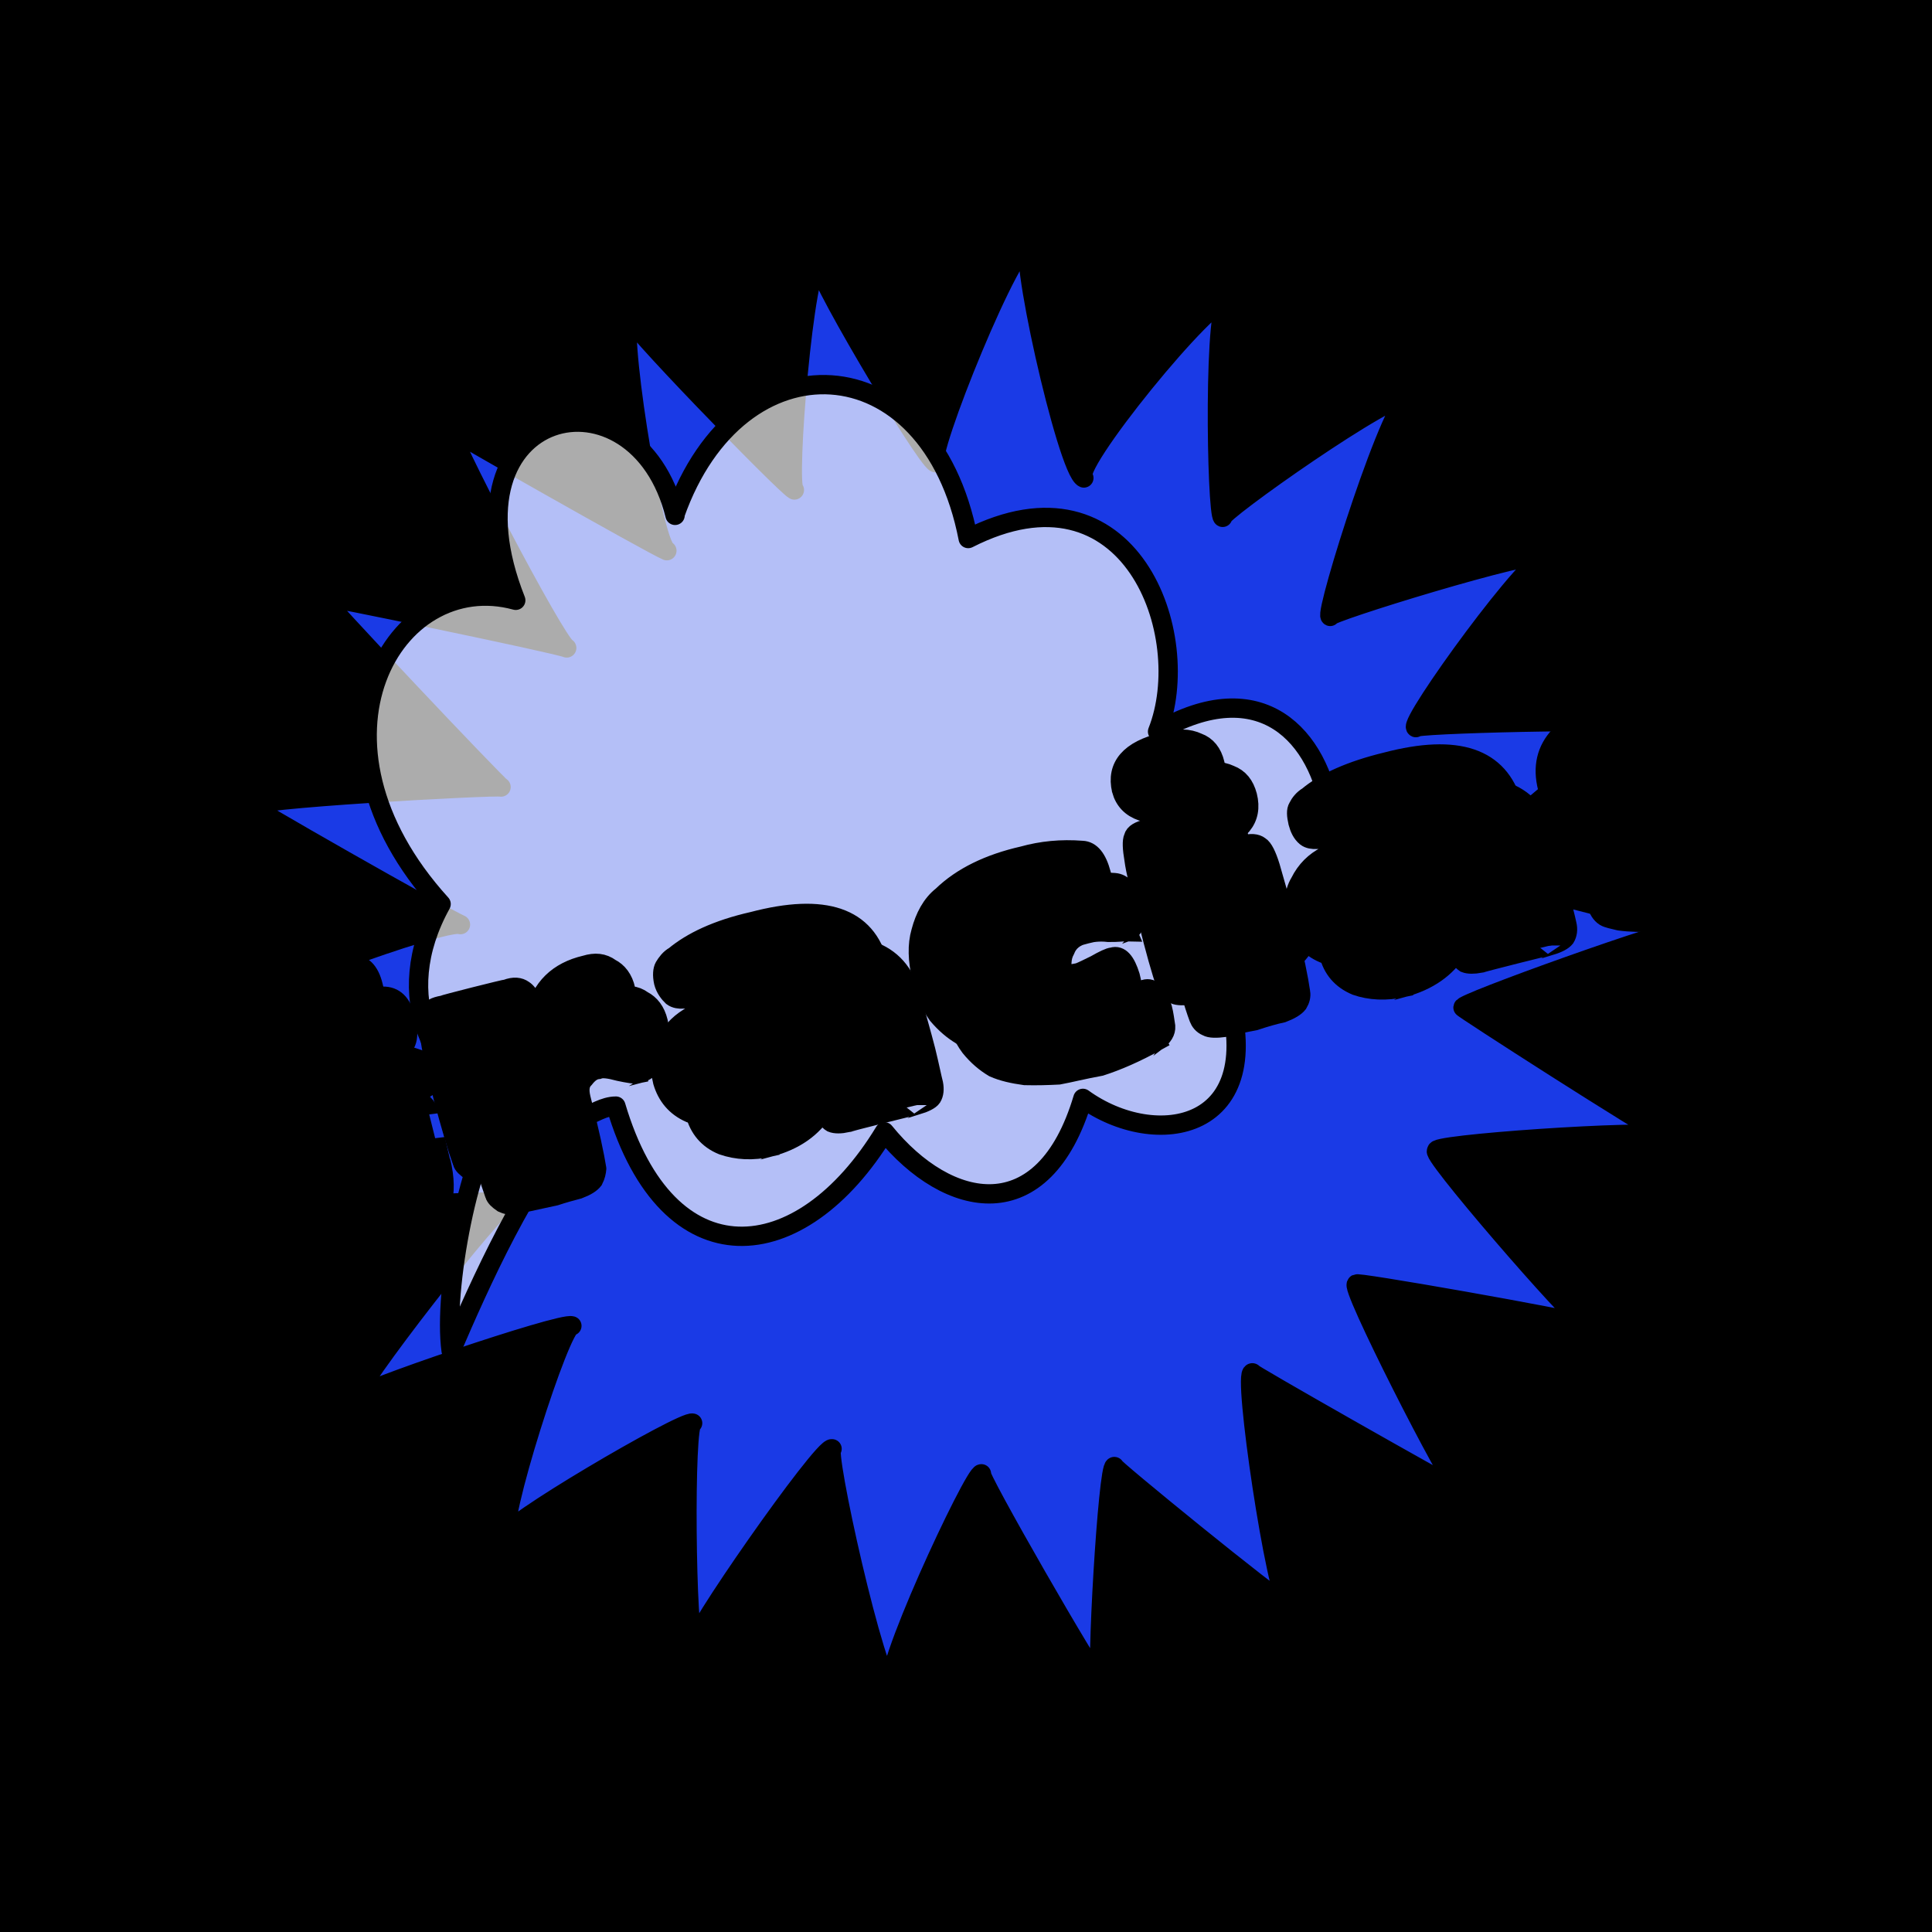 <svg id="svgWorkerArea" xmlns="http://www.w3.org/2000/svg" version="1.1" xmlns:xlink="http://www.w3.org/1999/xlink" xmlns:artdraw="https://artdraw.org" viewBox="0 0 600 600" width="100%" height="100%" style="background: white;" css="background:#9b9b9b;"><rect x="0" y="0" width="600" height="600" fill="#808080" stroke="none"/><path id="back01" fill="url(#fill-Linear-back01)" stroke="#000" stroke-width="1" class="cosito" d="M0 0C0 0 600 0 600 0 600 0 600 600 600 600 600 600 0 600 0 600 0 600 0 0 0 0 0 0 0 0 0 0" fill-opacity="1"></path><g id="ballsSQ-01" class="cosito"><g id="path-417547682" class="cloneB grouped"></g><path id="path-658848050" fill="black" fill-opacity="0.5" stroke="black" stroke-width="0" class="cloneB grouped" d="M12 31.715C12 24.815 17.5 19.615 24.3 19.695 31.2 19.615 36.9 24.815 36.9 31.715 36.9 38.215 31.2 43.615 24.3 43.735 17.5 43.615 12 38.215 12 31.715 12 31.615 12 31.615 12 31.715"></path><path id="path-31311661" fill="black" fill-opacity="0.5" stroke="black" stroke-width="0" class="cloneB grouped" d="M77.7 32.196C77.7 24.615 84 18.615 91.7 18.733 99.4 18.615 105.7 24.615 105.7 32.196 105.7 39.515 99.4 45.615 91.7 45.658 84 45.615 77.7 39.515 77.7 32.196 77.7 32.115 77.7 32.115 77.7 32.196"></path><path id="path-658809188" fill="black" fill-opacity="0.5" stroke="black" stroke-width="0" class="cloneB grouped" d="M143.7 32.677C143.7 24.315 150.6 17.615 159.2 17.772 167.7 17.615 174.7 24.315 174.7 32.677 174.7 40.715 167.7 47.515 159.2 47.581 150.6 47.515 143.7 40.715 143.7 32.677 143.7 32.615 143.7 32.615 143.7 32.677"></path><path id="path-831458742" fill="black" fill-opacity="0.5" stroke="black" stroke-width="0" class="cloneB grouped" d="M209.6 33.157C209.6 24.115 217.2 16.615 226.6 16.81 235.8 16.615 243.6 24.115 243.6 33.157 243.6 42.015 235.8 49.415 226.6 49.505 217.2 49.415 209.6 42.015 209.6 33.157 209.6 33.115 209.6 33.115 209.6 33.157"></path><path id="path-658225158" fill="black" fill-opacity="0.5" stroke="black" stroke-width="0" class="cloneB grouped" d="M275.4 33.638C275.4 23.615 283.7 15.815 293.9 15.849 304.2 15.815 312.3 23.615 312.3 33.638 312.3 43.415 304.2 51.415 293.9 51.428 283.7 51.415 275.4 43.415 275.4 33.638 275.4 33.615 275.4 33.615 275.4 33.638"></path><path id="path-745473833" fill="black" fill-opacity="0.5" stroke="black" stroke-width="0" class="cloneB grouped" d="M341.3 34.119C341.3 23.315 350.3 14.815 361.3 14.887 372.3 14.815 381.3 23.315 381.3 34.119 381.3 44.615 372.3 53.215 361.3 53.351 350.3 53.215 341.3 44.615 341.3 34.119 341.3 34.115 341.3 34.115 341.3 34.119"></path><path id="path-743311125" fill="black" fill-opacity="0.5" stroke="black" stroke-width="0" class="cloneB grouped" d="M407.3 34.6C407.3 23.115 416.8 13.815 428.7 13.925 440.4 13.815 450.2 23.115 450.2 34.6 450.2 45.915 440.4 55.115 428.7 55.274 416.8 55.115 407.3 45.915 407.3 34.6 407.3 34.515 407.3 34.515 407.3 34.6"></path><path id="path-546589439" fill="black" fill-opacity="0.5" stroke="black" stroke-width="0" class="cloneB grouped" d="M473.2 35.081C473.2 22.815 483.3 12.815 496.1 12.964 508.6 12.815 519.1 22.815 519.1 35.081 519.1 47.115 508.6 57.115 496.1 57.197 483.3 57.115 473.2 47.115 473.2 35.081 473.2 35.015 473.2 35.015 473.2 35.081"></path><path id="path-848148813" fill="black" fill-opacity="0.5" stroke="black" stroke-width="0" class="cloneB grouped" d="M539 35.562C539 22.315 549.8 11.815 563.5 12.002 577 11.815 588 22.315 588 35.562 588 48.515 577 59.115 563.5 59.121 549.8 59.115 539 48.515 539 35.562 539 35.515 539 35.515 539 35.562"></path><g id="path-964601395" class="cloneB grouped"></g><path id="path-658848050" fill="black" fill-opacity="0.5" stroke="black" stroke-width="0" class="cloneB grouped" d="M12 79.795C12 73.015 17.5 67.615 24.3 67.775 31.2 67.615 36.9 73.015 36.9 79.795 36.9 86.415 31.2 91.715 24.3 91.815 17.5 91.715 12 86.415 12 79.795 12 79.615 12 79.615 12 79.795"></path><path id="path-31311661" fill="black" fill-opacity="0.5" stroke="black" stroke-width="0" class="cloneB grouped" d="M77.7 80.276C77.7 72.615 83.9 66.615 91.7 66.814 99.4 66.615 105.7 72.615 105.7 80.276 105.7 87.515 99.4 93.615 91.7 93.738 83.9 93.615 77.7 87.515 77.7 80.276 77.7 80.115 77.7 80.115 77.7 80.276"></path><path id="path-658809188" fill="black" fill-opacity="0.5" stroke="black" stroke-width="0" class="cloneB grouped" d="M143.7 80.757C143.7 72.415 150.4 65.715 159.2 65.852 167.7 65.715 174.7 72.415 174.7 80.757 174.7 88.915 167.7 95.615 159.2 95.662 150.4 95.615 143.7 88.915 143.7 80.757 143.7 80.615 143.7 80.615 143.7 80.757"></path><path id="path-831458742" fill="black" fill-opacity="0.5" stroke="black" stroke-width="0" class="cloneB grouped" d="M209.6 81.238C209.6 72.015 217.2 64.715 226.6 64.89 235.8 64.715 243.6 72.015 243.6 81.238 243.6 90.115 235.8 97.515 226.6 97.585 217.2 97.515 209.6 90.115 209.6 81.238 209.6 81.115 209.6 81.115 209.6 81.238"></path><path id="path-658225158" fill="black" fill-opacity="0.5" stroke="black" stroke-width="0" class="cloneB grouped" d="M275.4 81.718C275.4 71.615 283.7 63.915 293.9 63.929 304.2 63.915 312.3 71.615 312.3 81.718 312.3 91.415 304.2 99.415 293.9 99.508 283.7 99.415 275.4 91.415 275.4 81.718 275.4 81.615 275.4 81.615 275.4 81.718"></path><path id="path-745473833" fill="black" fill-opacity="0.5" stroke="black" stroke-width="0" class="cloneB grouped" d="M341.3 82.199C341.3 71.515 350.2 62.915 361.3 62.967 372.3 62.915 381.3 71.515 381.3 82.199 381.3 92.615 372.3 101.415 361.3 101.431 350.2 101.415 341.3 92.615 341.3 82.199 341.3 82.115 341.3 82.115 341.3 82.199"></path><path id="path-743311125" fill="black" fill-opacity="0.5" stroke="black" stroke-width="0" class="cloneB grouped" d="M407.3 82.68C407.3 71.115 416.8 61.915 428.7 62.005 440.3 61.915 450.2 71.115 450.2 82.68 450.2 94.015 440.3 103.215 428.7 103.354 416.8 103.215 407.3 94.015 407.3 82.68 407.3 82.615 407.3 82.615 407.3 82.68"></path><path id="path-546589439" fill="black" fill-opacity="0.5" stroke="black" stroke-width="0" class="cloneB grouped" d="M473.2 83.161C473.2 70.915 483.3 61.015 496.1 61.044 508.6 61.015 519.1 70.915 519.1 83.161 519.1 95.115 508.6 105.215 496.1 105.278 483.3 105.215 473.2 95.115 473.2 83.161 473.2 83.115 473.2 83.115 473.2 83.161"></path><path id="path-848148813" fill="black" fill-opacity="0.5" stroke="black" stroke-width="0" class="cloneB grouped" d="M539 83.642C539 70.515 549.8 60.015 563.5 60.082 577 60.015 588 70.515 588 83.642 588 96.615 577 107.115 563.5 107.201 549.8 107.115 539 96.615 539 83.642 539 83.615 539 83.615 539 83.642"></path><g id="path-592810517" class="cloneB grouped"></g><path id="path-658848050" fill="black" fill-opacity="0.5" stroke="black" stroke-width="0" class="cloneB grouped" d="M12 127.875C12 121.115 17.5 115.715 24.3 115.855 31.2 115.715 36.9 121.115 36.9 127.875 36.9 134.215 31.2 139.715 24.3 139.895 17.5 139.715 12 134.215 12 127.875 12 127.715 12 127.715 12 127.875"></path><path id="path-31311661" fill="black" fill-opacity="0.5" stroke="black" stroke-width="0" class="cloneB grouped" d="M77.7 128.356C77.7 120.715 83.9 114.715 91.7 114.894 99.4 114.715 105.7 120.715 105.7 128.356 105.7 135.615 99.4 141.715 91.7 141.819 83.9 141.715 77.7 135.615 77.7 128.356 77.7 128.215 77.7 128.215 77.7 128.356"></path><path id="path-658809188" fill="black" fill-opacity="0.5" stroke="black" stroke-width="0" class="cloneB grouped" d="M143.7 128.837C143.7 120.415 150.4 113.915 159.2 113.932 167.7 113.915 174.7 120.415 174.7 128.837 174.7 136.915 167.7 143.715 159.2 143.742 150.4 143.715 143.7 136.915 143.7 128.837 143.7 128.715 143.7 128.715 143.7 128.837"></path><path id="path-831458742" fill="black" fill-opacity="0.5" stroke="black" stroke-width="0" class="cloneB grouped" d="M209.6 129.318C209.6 120.215 217.2 112.915 226.6 112.971 235.8 112.915 243.6 120.215 243.6 129.318 243.6 138.215 235.8 145.615 226.6 145.665 217.2 145.615 209.6 138.215 209.6 129.318 209.6 129.215 209.6 129.215 209.6 129.318"></path><path id="path-658225158" fill="black" fill-opacity="0.5" stroke="black" stroke-width="0" class="cloneB grouped" d="M275.4 129.798C275.4 119.715 283.7 111.915 293.9 112.009 304.2 111.915 312.3 119.715 312.3 129.798 312.3 139.415 304.2 147.415 293.9 147.588 283.7 147.415 275.4 139.415 275.4 129.798 275.4 129.715 275.4 129.715 275.4 129.798"></path><path id="path-745473833" fill="black" fill-opacity="0.5" stroke="black" stroke-width="0" class="cloneB grouped" d="M341.3 130.279C341.3 119.415 350.2 110.915 361.3 111.047 372.3 110.915 381.3 119.415 381.3 130.279 381.3 140.715 372.3 149.415 361.3 149.511 350.2 149.415 341.3 140.715 341.3 130.279 341.3 130.215 341.3 130.215 341.3 130.279"></path><path id="path-743311125" fill="black" fill-opacity="0.5" stroke="black" stroke-width="0" class="cloneB grouped" d="M407.3 130.76C407.3 119.215 416.8 109.915 428.7 110.086 440.3 109.915 450.2 119.215 450.2 130.76 450.2 141.915 440.3 151.415 428.7 151.435 416.8 151.415 407.3 141.915 407.3 130.76 407.3 130.715 407.3 130.715 407.3 130.76"></path><path id="path-546589439" fill="black" fill-opacity="0.5" stroke="black" stroke-width="0" class="cloneB grouped" d="M473.2 131.241C473.2 118.915 483.3 109.115 496.1 109.124 508.6 109.115 519.1 118.915 519.1 131.241 519.1 143.215 508.6 153.215 496.1 153.358 483.3 153.215 473.2 143.215 473.2 131.241 473.2 131.215 473.2 131.215 473.2 131.241"></path><path id="path-848148813" fill="black" fill-opacity="0.5" stroke="black" stroke-width="0" class="cloneB grouped" d="M539 131.722C539 118.415 549.8 108.115 563.5 108.162 577 108.115 588 118.415 588 131.722 588 144.615 577 155.215 563.5 155.281 549.8 155.215 539 144.615 539 131.722 539 131.715 539 131.715 539 131.722"></path><g id="path-834983194" class="cloneB grouped"></g><path id="path-658848050" fill="black" fill-opacity="0.5" stroke="black" stroke-width="0" class="cloneB grouped" d="M12 175.956C12 169.215 17.5 163.915 24.3 163.935 31.2 163.915 36.9 169.215 36.9 175.956 36.9 182.415 31.2 187.915 24.3 187.976 17.5 187.915 12 182.415 12 175.956 12 175.915 12 175.915 12 175.956"></path><path id="path-31311661" fill="black" fill-opacity="0.5" stroke="black" stroke-width="0" class="cloneB grouped" d="M77.7 176.436C77.7 168.715 83.9 162.915 91.7 162.974 99.4 162.915 105.7 168.715 105.7 176.436 105.7 183.715 99.4 189.715 91.7 189.899 83.9 189.715 77.7 183.715 77.7 176.436 77.7 176.415 77.7 176.415 77.7 176.436"></path><path id="path-658809188" fill="black" fill-opacity="0.5" stroke="black" stroke-width="0" class="cloneB grouped" d="M143.7 176.917C143.7 168.415 150.4 161.915 159.2 162.012 167.7 161.915 174.7 168.415 174.7 176.917 174.7 184.915 167.7 191.715 159.2 191.822 150.4 191.715 143.7 184.915 143.7 176.917 143.7 176.915 143.7 176.915 143.7 176.917"></path><path id="path-831458742" fill="black" fill-opacity="0.5" stroke="black" stroke-width="0" class="cloneB grouped" d="M209.6 177.398C209.6 168.215 217.2 160.915 226.6 161.051 235.8 160.915 243.6 168.215 243.6 177.398 243.6 186.215 235.8 193.715 226.6 193.745 217.2 193.715 209.6 186.215 209.6 177.398 209.6 177.215 209.6 177.215 209.6 177.398"></path><path id="path-658225158" fill="black" fill-opacity="0.5" stroke="black" stroke-width="0" class="cloneB grouped" d="M275.4 177.879C275.4 167.715 283.7 159.915 293.9 160.089 304.2 159.915 312.3 167.715 312.3 177.879 312.3 187.415 304.2 195.615 293.9 195.668 283.7 195.615 275.4 187.415 275.4 177.879 275.4 177.715 275.4 177.715 275.4 177.879"></path><path id="path-745473833" fill="black" fill-opacity="0.5" stroke="black" stroke-width="0" class="cloneB grouped" d="M341.3 178.359C341.3 167.415 350.2 159.115 361.3 159.127 372.3 159.115 381.3 167.415 381.3 178.359 381.3 188.915 372.3 197.415 361.3 197.591 350.2 197.415 341.3 188.915 341.3 178.359 341.3 178.215 341.3 178.215 341.3 178.359"></path><path id="path-743311125" fill="black" fill-opacity="0.5" stroke="black" stroke-width="0" class="cloneB grouped" d="M407.3 178.84C407.3 167.215 416.8 158.115 428.7 158.166 440.3 158.115 450.2 167.215 450.2 178.84 450.2 190.115 440.3 199.415 428.7 199.515 416.8 199.415 407.3 190.115 407.3 178.84 407.3 178.715 407.3 178.715 407.3 178.84"></path><path id="path-546589439" fill="black" fill-opacity="0.5" stroke="black" stroke-width="0" class="cloneB grouped" d="M473.2 179.321C473.2 166.915 483.3 157.115 496.1 157.204 508.6 157.115 519.1 166.915 519.1 179.321 519.1 191.415 508.6 201.415 496.1 201.438 483.3 201.415 473.2 191.415 473.2 179.321 473.2 179.215 473.2 179.215 473.2 179.321"></path><path id="path-848148813" fill="black" fill-opacity="0.5" stroke="black" stroke-width="0" class="cloneB grouped" d="M539 179.802C539 166.615 549.8 156.215 563.5 156.243 577 156.215 588 166.615 588 179.802 588 192.715 577 203.215 563.5 203.361 549.8 203.215 539 192.715 539 179.802 539 179.715 539 179.715 539 179.802"></path><g id="path-281084659" class="cloneB grouped"></g><path id="path-658848050" fill="black" fill-opacity="0.5" stroke="black" stroke-width="0" class="cloneB grouped" d="M12 224.036C12 217.215 17.5 211.915 24.3 212.016 31.2 211.915 36.9 217.215 36.9 224.036 36.9 230.415 31.2 235.915 24.3 236.056 17.5 235.915 12 230.415 12 224.036 12 223.915 12 223.915 12 224.036"></path><path id="path-31311661" fill="black" fill-opacity="0.5" stroke="black" stroke-width="0" class="cloneB grouped" d="M77.7 224.516C77.7 216.915 83.9 210.915 91.7 211.054 99.4 210.915 105.7 216.915 105.7 224.516 105.7 231.815 99.4 237.815 91.7 237.979 83.9 237.815 77.7 231.815 77.7 224.516 77.7 224.415 77.7 224.415 77.7 224.516"></path><path id="path-658809188" fill="black" fill-opacity="0.5" stroke="black" stroke-width="0" class="cloneB grouped" d="M143.7 224.997C143.7 216.615 150.4 209.915 159.2 210.092 167.7 209.915 174.7 216.615 174.7 224.997 174.7 233.115 167.7 239.815 159.2 239.902 150.4 239.815 143.7 233.115 143.7 224.997 143.7 224.915 143.7 224.915 143.7 224.997"></path><path id="path-831458742" fill="black" fill-opacity="0.5" stroke="black" stroke-width="0" class="cloneB grouped" d="M209.6 225.478C209.6 216.415 217.2 209.115 226.6 209.131 235.8 209.115 243.6 216.415 243.6 225.478 243.6 234.315 235.8 241.815 226.6 241.825 217.2 241.815 209.6 234.315 209.6 225.478 209.6 225.415 209.6 225.415 209.6 225.478"></path><path id="path-658225158" fill="black" fill-opacity="0.5" stroke="black" stroke-width="0" class="cloneB grouped" d="M275.4 225.959C275.4 215.915 283.7 208.115 293.9 208.169 304.2 208.115 312.3 215.915 312.3 225.959 312.3 235.715 304.2 243.715 293.9 243.749 283.7 243.715 275.4 235.715 275.4 225.959 275.4 225.915 275.4 225.915 275.4 225.959"></path><path id="path-745473833" fill="black" fill-opacity="0.5" stroke="black" stroke-width="0" class="cloneB grouped" d="M341.3 226.44C341.3 215.615 350.2 207.115 361.3 207.208 372.3 207.115 381.3 215.615 381.3 226.44 381.3 236.915 372.3 245.615 361.3 245.672 350.2 245.615 341.3 236.915 341.3 226.44 341.3 226.415 341.3 226.415 341.3 226.44"></path><path id="path-743311125" fill="black" fill-opacity="0.5" stroke="black" stroke-width="0" class="cloneB grouped" d="M407.3 226.92C407.3 215.415 416.8 206.215 428.7 206.246 440.3 206.215 450.2 215.415 450.2 226.92 450.2 238.115 440.3 247.415 428.7 247.595 416.8 247.415 407.3 238.115 407.3 226.92 407.3 226.915 407.3 226.915 407.3 226.92"></path><path id="path-546589439" fill="black" fill-opacity="0.5" stroke="black" stroke-width="0" class="cloneB grouped" d="M473.2 227.401C473.2 215.115 483.3 205.215 496.1 205.284 508.6 205.215 519.1 215.115 519.1 227.401 519.1 239.415 508.6 249.415 496.1 249.518 483.3 249.415 473.2 239.415 473.2 227.401 473.2 227.215 473.2 227.215 473.2 227.401"></path><path id="path-848148813" fill="black" fill-opacity="0.5" stroke="black" stroke-width="0" class="cloneB grouped" d="M539 227.882C539 214.615 549.8 204.215 563.5 204.323 577 204.215 588 214.615 588 227.882 588 240.815 577 251.315 563.5 251.441 549.8 251.315 539 240.815 539 227.882 539 227.815 539 227.815 539 227.882"></path><g id="path-16808460" class="cloneB grouped"></g><path id="path-658848050" fill="black" fill-opacity="0.5" stroke="black" stroke-width="0" class="cloneB grouped" d="M12 272.116C12 265.315 17.5 259.915 24.3 260.096 31.2 259.915 36.9 265.315 36.9 272.116 36.9 278.615 31.2 284.115 24.3 284.136 17.5 284.115 12 278.615 12 272.116 12 272.115 12 272.115 12 272.116"></path><path id="path-31311661" fill="black" fill-opacity="0.5" stroke="black" stroke-width="0" class="cloneB grouped" d="M77.7 272.596C77.7 264.915 83.9 259.115 91.7 259.134 99.4 259.115 105.7 264.915 105.7 272.596 105.7 279.815 99.4 285.915 91.7 286.059 83.9 285.915 77.7 279.815 77.7 272.596 77.7 272.415 77.7 272.415 77.7 272.596"></path><path id="path-658809188" fill="black" fill-opacity="0.5" stroke="black" stroke-width="0" class="cloneB grouped" d="M143.7 273.077C143.7 264.615 150.4 258.115 159.2 258.173 167.7 258.115 174.7 264.615 174.7 273.077 174.7 281.215 167.7 287.815 159.2 287.982 150.4 287.815 143.7 281.215 143.7 273.077 143.7 272.915 143.7 272.915 143.7 273.077"></path><path id="path-831458742" fill="black" fill-opacity="0.5" stroke="black" stroke-width="0" class="cloneB grouped" d="M209.6 273.558C209.6 264.415 217.2 257.115 226.6 257.211 235.8 257.115 243.6 264.415 243.6 273.558 243.6 282.315 235.8 289.815 226.6 289.905 217.2 289.815 209.6 282.315 209.6 273.558 209.6 273.415 209.6 273.415 209.6 273.558"></path><path id="path-658225158" fill="black" fill-opacity="0.5" stroke="black" stroke-width="0" class="cloneB grouped" d="M275.4 274.039C275.4 264.115 283.7 256.215 293.9 256.249 304.2 256.215 312.3 264.115 312.3 274.039 312.3 283.815 304.2 291.815 293.9 291.829 283.7 291.815 275.4 283.815 275.4 274.039 275.4 273.915 275.4 273.915 275.4 274.039"></path><path id="path-745473833" fill="black" fill-opacity="0.5" stroke="black" stroke-width="0" class="cloneB grouped" d="M341.3 274.52C341.3 263.715 350.2 255.215 361.3 255.288 372.3 255.215 381.3 263.715 381.3 274.52 381.3 284.915 372.3 293.715 361.3 293.752 350.2 293.715 341.3 284.915 341.3 274.52 341.3 274.415 341.3 274.415 341.3 274.52"></path><path id="path-743311125" fill="black" fill-opacity="0.5" stroke="black" stroke-width="0" class="cloneB grouped" d="M407.3 275C407.3 263.415 416.8 254.315 428.7 254.326 440.3 254.315 450.2 263.415 450.2 275 450.2 286.215 440.3 295.615 428.7 295.675 416.8 295.615 407.3 286.215 407.3 275 407.3 274.815 407.3 274.815 407.3 275"></path><path id="path-546589439" fill="black" fill-opacity="0.5" stroke="black" stroke-width="0" class="cloneB grouped" d="M473.2 275.481C473.2 263.115 483.3 253.315 496.1 253.364 508.6 253.315 519.1 263.115 519.1 275.481 519.1 287.415 508.6 297.415 496.1 297.598 483.3 297.415 473.2 287.415 473.2 275.481 473.2 275.315 473.2 275.315 473.2 275.481"></path><path id="path-848148813" fill="black" fill-opacity="0.5" stroke="black" stroke-width="0" class="cloneB grouped" d="M539 275.962C539 262.715 549.8 252.315 563.5 252.403 577 252.315 588 262.715 588 275.962 588 288.815 577 299.415 563.5 299.521 549.8 299.415 539 288.815 539 275.962 539 275.815 539 275.815 539 275.962"></path><g id="path-30079038" class="cloneB grouped"></g><path id="path-658848050" fill="black" fill-opacity="0.5" stroke="black" stroke-width="0" class="cloneB grouped" d="M12 320.196C12 313.315 17.5 308.115 24.3 308.176 31.2 308.115 36.9 313.315 36.9 320.196 36.9 326.715 31.2 332.215 24.3 332.216 17.5 332.215 12 326.715 12 320.196 12 320.115 12 320.115 12 320.196"></path><path id="path-31311661" fill="black" fill-opacity="0.5" stroke="black" stroke-width="0" class="cloneB grouped" d="M77.7 320.677C77.7 313.115 83.9 307.115 91.7 307.214 99.4 307.115 105.7 313.115 105.7 320.677 105.7 327.915 99.4 334.115 91.7 334.139 83.9 334.115 77.7 327.915 77.7 320.677 77.7 320.615 77.7 320.615 77.7 320.677"></path><path id="path-658809188" fill="black" fill-opacity="0.5" stroke="black" stroke-width="0" class="cloneB grouped" d="M143.7 321.158C143.7 312.715 150.4 306.215 159.2 306.253 167.7 306.215 174.7 312.715 174.7 321.158 174.7 329.315 167.7 335.915 159.2 336.062 150.4 335.915 143.7 329.315 143.7 321.158 143.7 321.115 143.7 321.115 143.7 321.158"></path><path id="path-831458742" fill="black" fill-opacity="0.5" stroke="black" stroke-width="0" class="cloneB grouped" d="M209.6 321.638C209.6 312.415 217.2 305.215 226.6 305.291 235.8 305.215 243.6 312.415 243.6 321.638 243.6 330.315 235.8 337.815 226.6 337.986 217.2 337.815 209.6 330.315 209.6 321.638 209.6 321.615 209.6 321.615 209.6 321.638"></path><path id="path-658225158" fill="black" fill-opacity="0.5" stroke="black" stroke-width="0" class="cloneB grouped" d="M275.4 322.119C275.4 312.115 283.7 304.315 293.9 304.329 304.2 304.315 312.3 312.115 312.3 322.119 312.3 331.815 304.2 339.815 293.9 339.909 283.7 339.815 275.4 331.815 275.4 322.119 275.4 322.115 275.4 322.115 275.4 322.119"></path><path id="path-745473833" fill="black" fill-opacity="0.5" stroke="black" stroke-width="0" class="cloneB grouped" d="M341.3 322.6C341.3 311.815 350.2 303.315 361.3 303.368 372.3 303.315 381.3 311.815 381.3 322.6 381.3 333.115 372.3 341.815 361.3 341.832 350.2 341.815 341.3 333.115 341.3 322.6 341.3 322.415 341.3 322.415 341.3 322.6"></path><path id="path-743311125" fill="black" fill-opacity="0.5" stroke="black" stroke-width="0" class="cloneB grouped" d="M407.3 323.081C407.3 311.615 416.8 302.315 428.7 302.406 440.3 302.315 450.2 311.615 450.2 323.081 450.2 334.315 440.3 343.715 428.7 343.755 416.8 343.715 407.3 334.315 407.3 323.081 407.3 322.915 407.3 322.915 407.3 323.081"></path><path id="path-546589439" fill="black" fill-opacity="0.5" stroke="black" stroke-width="0" class="cloneB grouped" d="M473.2 323.562C473.2 311.215 483.3 301.315 496.1 301.445 508.6 301.315 519.1 311.215 519.1 323.562 519.1 335.615 508.6 345.615 496.1 345.678 483.3 345.615 473.2 335.615 473.2 323.562 473.2 323.415 473.2 323.415 473.2 323.562"></path><path id="path-848148813" fill="black" fill-opacity="0.5" stroke="black" stroke-width="0" class="cloneB grouped" d="M539 324.042C539 310.815 549.8 300.315 563.5 300.483 577 300.315 588 310.815 588 324.042 588 336.915 577 347.415 563.5 347.601 549.8 347.415 539 336.915 539 324.042 539 323.915 539 323.915 539 324.042"></path><g id="path-813166478" class="cloneB grouped"></g><path id="path-658848050" fill="black" fill-opacity="0.5" stroke="black" stroke-width="0" class="cloneB grouped" d="M12 368.276C12 361.415 17.5 356.215 24.3 356.256 31.2 356.215 36.9 361.415 36.9 368.276 36.9 374.715 31.2 380.215 24.3 380.296 17.5 380.215 12 374.715 12 368.276 12 368.215 12 368.215 12 368.276"></path><path id="path-31311661" fill="black" fill-opacity="0.5" stroke="black" stroke-width="0" class="cloneB grouped" d="M77.7 368.757C77.7 361.215 83.9 355.215 91.7 355.294 99.4 355.215 105.7 361.215 105.7 368.757 105.7 376.115 99.4 382.215 91.7 382.219 83.9 382.215 77.7 376.115 77.7 368.757 77.7 368.715 77.7 368.715 77.7 368.757"></path><path id="path-658809188" fill="black" fill-opacity="0.5" stroke="black" stroke-width="0" class="cloneB grouped" d="M143.7 369.238C143.7 360.815 150.4 354.315 159.2 354.333 167.7 354.315 174.7 360.815 174.7 369.238 174.7 377.315 167.7 384.115 159.2 384.142 150.4 384.115 143.7 377.315 143.7 369.238 143.7 369.215 143.7 369.215 143.7 369.238"></path><path id="path-831458742" fill="black" fill-opacity="0.5" stroke="black" stroke-width="0" class="cloneB grouped" d="M209.6 369.718C209.6 360.615 217.2 353.315 226.6 353.371 235.8 353.315 243.6 360.615 243.6 369.718 243.6 378.415 235.8 385.915 226.6 386.066 217.2 385.915 209.6 378.415 209.6 369.718 209.6 369.715 209.6 369.715 209.6 369.718"></path><path id="path-658225158" fill="black" fill-opacity="0.5" stroke="black" stroke-width="0" class="cloneB grouped" d="M275.4 370.199C275.4 360.215 283.7 352.315 293.9 352.41 304.2 352.315 312.3 360.215 312.3 370.199 312.3 379.815 304.2 387.815 293.9 387.989 283.7 387.815 275.4 379.815 275.4 370.199 275.4 370.115 275.4 370.115 275.4 370.199"></path><path id="path-745473833" fill="black" fill-opacity="0.5" stroke="black" stroke-width="0" class="cloneB grouped" d="M341.3 370.68C341.3 359.815 350.2 351.315 361.3 351.448 372.3 351.315 381.3 359.815 381.3 370.68 381.3 381.215 372.3 389.815 361.3 389.912 350.2 389.815 341.3 381.215 341.3 370.68 341.3 370.615 341.3 370.615 341.3 370.68"></path><path id="path-743311125" fill="black" fill-opacity="0.5" stroke="black" stroke-width="0" class="cloneB grouped" d="M407.3 371.161C407.3 359.715 416.8 350.315 428.7 350.486 440.3 350.315 450.2 359.715 450.2 371.161 450.2 382.315 440.3 391.815 428.7 391.835 416.8 391.815 407.3 382.315 407.3 371.161 407.3 371.115 407.3 371.115 407.3 371.161"></path><path id="path-546589439" fill="black" fill-opacity="0.5" stroke="black" stroke-width="0" class="cloneB grouped" d="M473.2 371.642C473.2 359.315 483.3 349.415 496.1 349.525 508.6 349.415 519.1 359.315 519.1 371.642 519.1 383.715 508.6 393.715 496.1 393.759 483.3 393.715 473.2 383.715 473.2 371.642 473.2 371.615 473.2 371.615 473.2 371.642"></path><path id="path-848148813" fill="black" fill-opacity="0.5" stroke="black" stroke-width="0" class="cloneB grouped" d="M539 372.122C539 358.815 549.8 348.415 563.5 348.563 577 348.415 588 358.815 588 372.122 588 384.915 577 395.615 563.5 395.682 549.8 395.615 539 384.915 539 372.122 539 372.115 539 372.115 539 372.122"></path><g id="path-372797195" class="cloneB grouped"></g><path id="path-658848050" fill="black" fill-opacity="0.5" stroke="black" stroke-width="0" class="cloneB grouped" d="M12 416.356C12 409.615 17.5 404.315 24.3 404.336 31.2 404.315 36.9 409.615 36.9 416.356 36.9 422.815 31.2 428.315 24.3 428.376 17.5 428.315 12 422.815 12 416.356 12 416.315 12 416.315 12 416.356"></path><path id="path-31311661" fill="black" fill-opacity="0.5" stroke="black" stroke-width="0" class="cloneB grouped" d="M77.7 416.837C77.7 409.315 83.9 403.315 91.7 403.375 99.4 403.315 105.7 409.315 105.7 416.837 105.7 424.215 99.4 430.215 91.7 430.299 83.9 430.215 77.7 424.215 77.7 416.837 77.7 416.815 77.7 416.815 77.7 416.837"></path><path id="path-658809188" fill="black" fill-opacity="0.5" stroke="black" stroke-width="0" class="cloneB grouped" d="M143.7 417.318C143.7 408.815 150.4 402.315 159.2 402.413 167.7 402.315 174.7 408.815 174.7 417.318 174.7 425.315 167.7 432.215 159.2 432.223 150.4 432.215 143.7 425.315 143.7 417.318 143.7 417.315 143.7 417.315 143.7 417.318"></path><path id="path-831458742" fill="black" fill-opacity="0.5" stroke="black" stroke-width="0" class="cloneB grouped" d="M209.6 417.798C209.6 408.715 217.2 401.315 226.6 401.451 235.8 401.315 243.6 408.715 243.6 417.798 243.6 426.615 235.8 434.115 226.6 434.146 217.2 434.115 209.6 426.615 209.6 417.798 209.6 417.715 209.6 417.715 209.6 417.798"></path><path id="path-658225158" fill="black" fill-opacity="0.5" stroke="black" stroke-width="0" class="cloneB grouped" d="M275.4 418.279C275.4 408.315 283.7 400.315 293.9 400.49 304.2 400.315 312.3 408.315 312.3 418.279 312.3 427.915 304.2 435.915 293.9 436.069 283.7 435.915 275.4 427.915 275.4 418.279 275.4 418.215 275.4 418.215 275.4 418.279"></path><path id="path-745473833" fill="black" fill-opacity="0.5" stroke="black" stroke-width="0" class="cloneB grouped" d="M341.3 418.76C341.3 407.815 350.2 399.415 361.3 399.528 372.3 399.415 381.3 407.815 381.3 418.76 381.3 429.315 372.3 437.815 361.3 437.992 350.2 437.815 341.3 429.315 341.3 418.76 341.3 418.715 341.3 418.715 341.3 418.76"></path><path id="path-743311125" fill="black" fill-opacity="0.5" stroke="black" stroke-width="0" class="cloneB grouped" d="M407.3 419.241C407.3 407.715 416.8 398.415 428.7 398.567 440.3 398.415 450.2 407.715 450.2 419.241 450.2 430.315 440.3 439.815 428.7 439.915 416.8 439.815 407.3 430.315 407.3 419.241 407.3 419.215 407.3 419.215 407.3 419.241"></path><path id="path-546589439" fill="black" fill-opacity="0.5" stroke="black" stroke-width="0" class="cloneB grouped" d="M473.2 419.722C473.2 407.315 483.3 397.415 496.1 397.605 508.6 397.415 519.1 407.315 519.1 419.722 519.1 431.815 508.6 441.815 496.1 441.839 483.3 441.815 473.2 431.815 473.2 419.722 473.2 419.715 473.2 419.715 473.2 419.722"></path><path id="path-848148813" fill="black" fill-opacity="0.5" stroke="black" stroke-width="0" class="cloneB grouped" d="M539 420.202C539 406.915 549.8 396.615 563.5 396.643 577 396.615 588 406.915 588 420.202 588 433.115 577 443.715 563.5 443.762 549.8 443.715 539 433.115 539 420.202 539 420.115 539 420.115 539 420.202"></path><g id="path-332343799" class="cloneB grouped"></g><path id="path-658848050" fill="black" fill-opacity="0.5" stroke="black" stroke-width="0" class="cloneB grouped" d="M12 464.436C12 457.615 17.5 452.315 24.3 452.416 31.2 452.315 36.9 457.615 36.9 464.436 36.9 470.915 31.2 476.315 24.3 476.456 17.5 476.315 12 470.915 12 464.436 12 464.315 12 464.315 12 464.436"></path><path id="path-31311661" fill="black" fill-opacity="0.5" stroke="black" stroke-width="0" class="cloneB grouped" d="M77.7 464.917C77.7 457.315 83.9 451.315 91.7 451.455 99.4 451.315 105.7 457.315 105.7 464.917 105.7 472.315 99.4 478.315 91.7 478.38 83.9 478.315 77.7 472.315 77.7 464.917 77.7 464.815 77.7 464.815 77.7 464.917"></path><path id="path-658809188" fill="black" fill-opacity="0.5" stroke="black" stroke-width="0" class="cloneB grouped" d="M143.7 465.398C143.7 456.915 150.4 450.315 159.2 450.493 167.7 450.315 174.7 456.915 174.7 465.398 174.7 473.415 167.7 480.215 159.2 480.303 150.4 480.215 143.7 473.415 143.7 465.398 143.7 465.315 143.7 465.315 143.7 465.398"></path><path id="path-831458742" fill="black" fill-opacity="0.5" stroke="black" stroke-width="0" class="cloneB grouped" d="M209.6 465.879C209.6 456.815 217.2 449.415 226.6 449.531 235.8 449.415 243.6 456.815 243.6 465.879 243.6 474.715 235.8 482.215 226.6 482.226 217.2 482.215 209.6 474.715 209.6 465.879 209.6 465.815 209.6 465.815 209.6 465.879"></path><path id="path-658225158" fill="black" fill-opacity="0.5" stroke="black" stroke-width="0" class="cloneB grouped" d="M275.4 466.359C275.4 456.315 283.7 448.415 293.9 448.57 304.2 448.415 312.3 456.315 312.3 466.359 312.3 476.115 304.2 484.115 293.9 484.149 283.7 484.115 275.4 476.115 275.4 466.359 275.4 466.315 275.4 466.315 275.4 466.359"></path><path id="path-745473833" fill="black" fill-opacity="0.5" stroke="black" stroke-width="0" class="cloneB grouped" d="M341.3 466.84C341.3 455.915 350.2 447.415 361.3 447.608 372.3 447.415 381.3 455.915 381.3 466.84 381.3 477.315 372.3 486.015 361.3 486.072 350.2 486.015 341.3 477.315 341.3 466.84 341.3 466.815 341.3 466.815 341.3 466.84"></path><path id="path-743311125" fill="black" fill-opacity="0.5" stroke="black" stroke-width="0" class="cloneB grouped" d="M407.3 467.321C407.3 455.815 416.8 446.615 428.7 446.647 440.3 446.615 450.2 455.815 450.2 467.321 450.2 478.415 440.3 487.815 428.7 487.995 416.8 487.815 407.3 478.415 407.3 467.321 407.3 467.315 407.3 467.315 407.3 467.321"></path><path id="path-546589439" fill="black" fill-opacity="0.5" stroke="black" stroke-width="0" class="cloneB grouped" d="M473.2 467.802C473.2 455.315 483.3 445.615 496.1 445.685 508.6 445.615 519.1 455.315 519.1 467.802 519.1 479.815 508.6 489.815 496.1 489.919 483.3 489.815 473.2 479.815 473.2 467.802 473.2 467.715 473.2 467.715 473.2 467.802"></path><path id="path-848148813" fill="black" fill-opacity="0.5" stroke="black" stroke-width="0" class="cloneB grouped" d="M539 468.283C539 454.915 549.8 444.715 563.5 444.723 577 444.715 588 454.915 588 468.283 588 481.215 577 491.815 563.5 491.842 549.8 491.815 539 481.215 539 468.283 539 468.215 539 468.215 539 468.283"></path><g id="path-453085240" class="cloneB grouped"></g><path id="path-658848050" fill="black" fill-opacity="0.5" stroke="black" stroke-width="0" class="cloneB grouped" d="M12 512.516C12 505.615 17.5 500.315 24.3 500.496 31.2 500.315 36.9 505.615 36.9 512.516 36.9 519.115 31.2 524.515 24.3 524.536 17.5 524.515 12 519.115 12 512.516 12 512.515 12 512.515 12 512.516"></path><path id="path-31311661" fill="black" fill-opacity="0.5" stroke="black" stroke-width="0" class="cloneB grouped" d="M77.7 512.997C77.7 505.315 83.9 499.515 91.7 499.535 99.4 499.515 105.7 505.315 105.7 512.997 105.7 520.315 99.4 526.315 91.7 526.46 83.9 526.315 77.7 520.315 77.7 512.997 77.7 512.815 77.7 512.815 77.7 512.997"></path><path id="path-658809188" fill="black" fill-opacity="0.5" stroke="black" stroke-width="0" class="cloneB grouped" d="M143.7 513.478C143.7 505.115 150.4 498.515 159.2 498.573 167.7 498.515 174.7 505.115 174.7 513.478 174.7 521.615 167.7 528.315 159.2 528.383 150.4 528.315 143.7 521.615 143.7 513.478 143.7 513.315 143.7 513.315 143.7 513.478"></path><path id="path-831458742" fill="black" fill-opacity="0.5" stroke="black" stroke-width="0" class="cloneB grouped" d="M209.6 513.959C209.6 504.815 217.2 497.515 226.6 497.611 235.8 497.515 243.6 504.815 243.6 513.959 243.6 522.615 235.8 530.115 226.6 530.306 217.2 530.115 209.6 522.615 209.6 513.959 209.6 513.815 209.6 513.815 209.6 513.959"></path><path id="path-658225158" fill="black" fill-opacity="0.5" stroke="black" stroke-width="0" class="cloneB grouped" d="M275.4 514.44C275.4 504.515 283.7 496.615 293.9 496.65 304.2 496.615 312.3 504.515 312.3 514.44 312.3 524.115 304.2 532.115 293.9 532.229 283.7 532.115 275.4 524.115 275.4 514.44 275.4 514.315 275.4 514.315 275.4 514.44"></path><path id="path-745473833" fill="black" fill-opacity="0.5" stroke="black" stroke-width="0" class="cloneB grouped" d="M341.3 514.92C341.3 504.115 350.2 495.615 361.3 495.688 372.3 495.615 381.3 504.115 381.3 514.92 381.3 525.315 372.3 534.115 361.3 534.153 350.2 534.115 341.3 525.315 341.3 514.92 341.3 514.815 341.3 514.815 341.3 514.92"></path><path id="path-743311125" fill="black" fill-opacity="0.5" stroke="black" stroke-width="0" class="cloneB grouped" d="M407.3 515.401C407.3 503.815 416.8 494.615 428.7 494.727 440.3 494.615 450.2 503.815 450.2 515.401 450.2 526.615 440.3 536.015 428.7 536.076 416.8 536.015 407.3 526.615 407.3 515.401 407.3 515.315 407.3 515.315 407.3 515.401"></path><path id="path-546589439" fill="black" fill-opacity="0.5" stroke="black" stroke-width="0" class="cloneB grouped" d="M473.2 515.882C473.2 503.515 483.3 493.615 496.1 493.765 508.6 493.615 519.1 503.515 519.1 515.882 519.1 527.815 508.6 537.815 496.1 537.999 483.3 537.815 473.2 527.815 473.2 515.882 473.2 515.815 473.2 515.815 473.2 515.882"></path><path id="path-848148813" fill="black" fill-opacity="0.5" stroke="black" stroke-width="0" class="cloneB grouped" d="M539 516.363C539 503.115 549.8 492.615 563.5 492.803 577 492.615 588 503.115 588 516.363 588 529.315 577 539.815 563.5 539.922 549.8 539.815 539 529.315 539 516.363 539 516.315 539 516.315 539 516.363"></path><g id="path-375997576" class="cloneB grouped"></g><path id="path-658848050" fill="black" fill-opacity="0.5" stroke="black" stroke-width="0" class="cloneB grouped" d="M12 560.596C12 553.815 17.5 548.515 24.3 548.577 31.2 548.515 36.9 553.815 36.9 560.596 36.9 567.115 31.2 572.615 24.3 572.617 17.5 572.615 12 567.115 12 560.596 12 560.515 12 560.515 12 560.596"></path><path id="path-31311661" fill="black" fill-opacity="0.5" stroke="black" stroke-width="0" class="cloneB grouped" d="M77.7 561.077C77.7 553.515 83.9 547.615 91.7 547.615 99.4 547.615 105.7 553.515 105.7 561.077 105.7 568.315 99.4 574.515 91.7 574.54 83.9 574.515 77.7 568.315 77.7 561.077 77.7 561.015 77.7 561.015 77.7 561.077"></path><path id="path-658809188" fill="black" fill-opacity="0.5" stroke="black" stroke-width="0" class="cloneB grouped" d="M143.7 561.558C143.7 553.115 150.4 546.615 159.2 546.653 167.7 546.615 174.7 553.115 174.7 561.558 174.7 569.615 167.7 576.315 159.2 576.463 150.4 576.315 143.7 569.615 143.7 561.558 143.7 561.515 143.7 561.515 143.7 561.558"></path><path id="path-831458742" fill="black" fill-opacity="0.5" stroke="black" stroke-width="0" class="cloneB grouped" d="M209.6 562.039C209.6 552.815 217.2 545.615 226.6 545.692 235.8 545.615 243.6 552.815 243.6 562.039 243.6 570.815 235.8 578.315 226.6 578.386 217.2 578.315 209.6 570.815 209.6 562.039 209.6 562.015 209.6 562.015 209.6 562.039"></path><path id="path-658225158" fill="black" fill-opacity="0.5" stroke="black" stroke-width="0" class="cloneB grouped" d="M275.4 562.52C275.4 552.615 283.7 544.615 293.9 544.73 304.2 544.615 312.3 552.615 312.3 562.52 312.3 572.315 304.2 580.115 293.9 580.309 283.7 580.115 275.4 572.315 275.4 562.52 275.4 562.515 275.4 562.515 275.4 562.52"></path><path id="path-745473833" fill="black" fill-opacity="0.5" stroke="black" stroke-width="0" class="cloneB grouped" d="M341.3 563.001C341.3 552.315 350.2 543.615 361.3 543.769 372.3 543.615 381.3 552.315 381.3 563.001 381.3 573.515 372.3 582.115 361.3 582.233 350.2 582.115 341.3 573.515 341.3 563.001 341.3 562.815 341.3 562.815 341.3 563.001"></path><path id="path-743311125" fill="black" fill-opacity="0.5" stroke="black" stroke-width="0" class="cloneB grouped" d="M407.3 563.481C407.3 551.815 416.8 542.615 428.7 542.807 440.3 542.615 450.2 551.815 450.2 563.481 450.2 574.615 440.3 584.115 428.7 584.156 416.8 584.115 407.3 574.615 407.3 563.481 407.3 563.315 407.3 563.315 407.3 563.481"></path><path id="path-546589439" fill="black" fill-opacity="0.5" stroke="black" stroke-width="0" class="cloneB grouped" d="M473.2 563.962C473.2 551.615 483.3 541.815 496.1 541.845 508.6 541.815 519.1 551.615 519.1 563.962 519.1 575.815 508.6 586.015 496.1 586.079 483.3 586.015 473.2 575.815 473.2 563.962 473.2 563.815 473.2 563.815 473.2 563.962"></path><path id="path-848148813" fill="black" fill-opacity="0.5" stroke="black" stroke-width="0" class="cloneB grouped" d="M539 564.443C539 551.315 549.8 540.815 563.5 540.884 577 540.815 588 551.315 588 564.443 588 577.315 577 587.815 563.5 588.002 549.8 587.815 539 577.315 539 564.443 539 564.315 539 564.315 539 564.443"></path></g><defs id="defsdoc"><pattern id="patternBool" x="0" y="0" width="10" height="10" patternUnits="userSpaceOnUse" patternTransform="rotate(35)"><circle cx="5" cy="5" r="4" style="stroke: none;fill: #ff000070;"></circle></pattern><linearGradient id="fill-Linear-back01" x1="15%" y1="85%" x2="85%" y2="15%"><stop offset="0%" style="stop-color:hsl(338.9,80%,50%);stop-opacity:1;"></stop><stop offset="100%" style="stop-color:hsl(338.9,80%,70%);stop-opacity:1;"></stop></linearGradient><linearGradient id="fill-Linear-text-01" x1="15%" y1="85%" x2="85%" y2="15%"><stop offset="0%" style="stop-color:hsl(0, 100%, 50%);stop-opacity:1;"></stop><stop offset="100%" style="stop-color:hsl(60, 100%, 50%);stop-opacity:1;"></stop></linearGradient></defs><path id="fig-02" fill="rgb(26,58,230)" stroke="black" stroke-linecap="round" stroke-linejoin="round" stroke-width="6" class="cosito" d="M143.001 287.146C138.401 285.226 73.201 248.226 78.501 250.401 73.201 248.226 154.301 243.826 155.601 244.424 154.301 243.826 98.101 184.426 100.001 185.238 98.101 184.426 172.701 199.826 176.001 201.22 172.701 199.826 137.301 132.126 140.001 133.228 137.301 132.126 202.501 169.126 207.101 171.027 202.501 169.126 191.201 96.626 195.801 98.471 191.201 96.626 244.101 151.026 246.701 152.169 244.101 151.026 249.901 79.626 254.501 81.475 249.901 79.626 287.201 142.326 290.501 143.689 287.201 142.326 315.001 73.126 320.201 75.286 315.001 73.126 331.401 146.326 336.601 148.44 331.401 146.326 376.601 90.626 381.801 92.76 376.601 90.626 377.801 159.826 379.701 160.671 377.801 159.826 433.201 120.526 438.401 122.7 433.201 120.526 411.201 190.626 413.101 191.435 411.201 190.626 476.401 170.426 481.001 172.35 476.401 170.426 437.101 224.826 439.701 225.967 437.101 224.826 506.401 223.026 511.001 224.906 506.401 223.026 452.401 270.126 453.801 270.691 452.401 270.126 521.001 287.426 523.601 288.568 521.001 287.426 452.401 312.026 454.401 312.904 452.401 312.026 512.401 350.626 517.601 352.765 512.401 350.626 441.801 355.526 446.401 357.469 441.801 355.526 488.601 409.826 492.601 411.457 488.601 409.826 418.101 397.426 421.401 398.83 418.101 397.426 450.901 462.026 453.601 463.107 450.901 462.026 385.701 425.026 389.001 426.363 385.701 425.026 396.401 497.326 400.301 498.918 396.401 497.326 344.101 454.626 346.101 455.457 344.101 454.626 340.101 521.726 342.001 522.578 340.101 521.726 302.801 456.826 304.801 457.704 302.801 456.826 271.901 522.626 277.101 524.763 271.901 522.626 255.701 448.826 258.401 449.933 255.701 448.826 213.001 509.826 215.601 510.934 213.001 509.826 212.401 440.826 215.101 441.969 212.401 440.826 153.701 475.226 157.601 476.823 153.701 475.226 174.401 410.426 177.601 411.757 174.401 410.426 108.101 433.026 110.701 434.126 108.101 433.026 155.301 372.326 157.901 373.459 155.301 372.326 79.001 376.426 82.201 377.83 79.001 376.426 137.501 331.226 142.101 333.099 137.501 331.226 71.401 309.726 76.701 311.912 71.401 309.726 138.401 285.226 143.001 287.146 138.401 285.226 138.401 285.226 143.001 287.146" fill-opacity="1" vector-effect="none"></path><path id="fig-03" fill="White" fill-opacity="0.673" stroke="black" stroke-linecap="round" stroke-linejoin="round" stroke-width="6" class="cosito" d="M209.649 159.65C229.44 103.693 288.811 106.091 300.685 167.245 351.009 141.664 371.365 197.222 359.491 227.199 423.951 190.027 431.584 307.137 380.695 306.338 394.831 351.503 358.925 357.499 336.308 341.111 324.151 381.88 294.465 375.885 274.675 351.503 248.665 394.271 207.387 397.868 191.272 343.51 187.597 343.51 184.204 345.908 180.812 347.107 163.566 365.892 148.864 399.067 140.1 419.451 137.556 401.065 145.755 356.3 156.498 345.108 134.728 335.516 120.875 309.935 136.99 280.757 90.907 229.996 122.289 176.038 160.173 186.43 136.142 125.677 197.775 112.087 209.649 160.05"></path><g id="text-01" class="cosito"><path id="letter-584899154" fill="rgb(0,0,0)" fill-opacity="1" stroke="rgb(0,0,0)" stroke-width="6" d="M108.5,328.863C108.5,328.7,108.5,328.7,108.5,328.863C102.3,330.3,98.4,332.9,96.8,336.872C95,340.5,95,345.9,96.7,352.945C96.7,352.8,96.7,352.8,96.7,352.945C99.5,363.8,104.1,368.3,110.4,366.8C110.4,366.7,110.4,366.7,110.4,366.8C111.6,366.4,112.5,366.2,112.9,366.062C112.9,365.8,112.9,365.8,112.9,366.062C112,366,111.1,364.8,109.9,362.252C108.7,359.4,107.7,356.3,106.9,353.417C106.2,350.2,106.3,347.9,107.9,346.692C109.3,345.3,111.5,344,114.6,343.551C117.6,342.5,119.8,342.2,120.9,342.014C122.2,341.5,123.5,341.4,125.1,341.397C126.8,341.1,127.9,341.2,129,341.543C129,341.4,129,341.4,129,341.543C131.1,342.1,132.6,343.4,133.2,345.723C133.2,345.7,133.2,345.7,133.2,345.723C133.2,345.7,136.9,360.5,136.9,360.666C138.2,365.9,138.2,370.3,137.2,374.141C136,377.6,132.8,380.3,128,382.407C127.9,382.2,127.9,382.2,128,382.407C120.7,384.8,109.3,388.1,94.3,392.084C94.3,391.9,94.3,391.9,94.3,392.084C88.3,393.4,82.8,393.8,78,393.152C73.1,392.3,69.1,390.3,65.8,387.734C65.7,387.4,65.7,387.4,65.8,387.734C60,382.2,55.9,374.9,53.4,365.117C50.9,355.1,51.6,345.6,56,336.646C60.4,327.3,67.9,321,78.1,318.012C78.1,317.8,78.1,317.8,78.1,318.012C85.2,315.6,90.2,314.2,93.5,313.489C93.5,313.3,93.5,313.3,93.5,313.489C105.1,310.4,113.6,309.2,118.8,309.383C118.8,309.1,118.8,309.1,118.8,309.383C122.5,309.3,124.8,311.6,125.9,316.198C125.9,316.1,125.9,316.1,125.9,316.198C127.4,322,126.5,325.3,123,326.397C123,326.2,123,326.2,123,326.397C121.8,326.5,119.6,326.8,116.2,327.469C112.9,327.7,110.4,328.2,108.5,328.863C108.5,328.7,108.5,328.7,108.5,328.863" vector-effect="none" stroke-opacity="1"></path><path id="letter-571949067" fill="rgb(0,0,0)" fill-opacity="1" stroke="rgb(0,0,0)" stroke-width="6" d="M147.5,322.18C147.5,322,147.5,322,147.5,322.18C147.5,322,167.4,317,167.4,317.172C169.6,316.4,171.4,316.5,172.6,317.434C173.6,318.1,174.7,319.4,175.2,321.52C175.2,321.5,175.2,321.5,175.2,321.52C175.2,321.5,176.1,325.1,176.1,325.204C178,316.9,183.4,311.8,191.8,309.713C191.8,309.7,191.8,309.7,191.8,309.713C194.8,308.9,197.3,309,199.6,310.693C201.9,311.9,203.6,314,204.4,317.329C205.1,320.2,204.9,323.5,204.2,327.124C203.3,330.5,201.2,332.7,198.3,333.438C198.3,333.4,198.3,333.4,198.3,333.438C197.1,333.7,195,333.3,192.3,332.732C189.2,331.9,187.1,331.6,185.8,332.125C184.1,332.3,182.8,333.3,181.5,334.959C180,336.4,179.8,338.4,180.4,340.995C180.4,340.8,180.4,340.8,180.4,340.995C183.2,351.8,184.7,359.1,185.3,362.941C185.3,362.9,185.3,362.9,185.3,362.941C185.2,364,185,365.1,184.3,366.476C183.5,367.5,182.1,368.4,179.7,369.308C177.1,370,174.9,370.6,172.5,371.397C170.1,371.9,166,372.8,160.1,374.09C160.1,374,160.1,374,160.1,374.09C158.4,374.4,157.2,374.1,156.1,373.586C154.8,372.7,153.9,371.9,153.6,370.931C153.6,370.9,153.6,370.9,153.6,370.931C152,366.5,150,359.8,147.7,350.759C145.4,341.5,143.9,335.2,143.5,331.856C142.7,328.3,142.6,325.9,143.4,324.864C143.7,323.4,145.1,322.6,147.5,322.18C147.5,322,147.5,322,147.5,322.18" vector-effect="none" stroke-opacity="1"></path><path id="letter-123615157" fill="rgb(0,0,0)" fill-opacity="1" stroke="rgb(0,0,0)" stroke-width="6" d="M243.9,296.159C243.9,296,243.9,296,243.9,296.159C266.1,290.4,279.1,294.9,282.9,309.402C282.9,309.3,282.9,309.3,282.9,309.402C284.5,315.4,286.2,321.1,287.5,326.216C288.7,331.1,289.4,334.7,289.9,336.602C290.2,338.2,290.1,339.7,289.4,340.807C288.9,341.6,287.1,342.5,284.8,343.206C284.8,343.1,284.8,343.1,284.8,343.206C284.8,343.1,263.2,348.5,263.2,348.654C261,349.1,259.4,349.1,258.3,348.65C257.2,348,256.6,346.9,256,345.461C256,345.2,256,345.2,256,345.461C256,345.2,256,345.2,255.9,345.103C255.8,344.7,255.8,344.7,255.8,344.642C255.8,344.6,255.8,344.6,255.8,344.642C252.4,350.2,246.9,354.2,239.1,356.244C239.1,356.1,239.1,356.1,239.1,356.244C233.8,357.5,228.8,357.2,224.4,355.671C219.8,353.8,217.1,350.4,215.9,345.932C214.7,341.1,215,336.9,216.9,333.594C218.9,329.9,221.8,327.1,225.2,325.368C228.6,323.2,232.5,321.7,236.7,320.828C241,319.5,245.4,319,249.7,318.855C249.7,318.8,249.7,318.8,249.7,318.855C249.7,318.8,249.6,318.3,249.6,318.446C248.8,314.9,247.3,312.7,245.7,311.59C244,310.3,241.7,310.1,238.6,311C235.6,311.6,233.3,312.5,231.5,313.6C229.5,314.5,228.2,315.5,227.3,316.335C227.3,316.3,227.3,316.3,227.3,316.335C224.8,318.5,223.1,319.8,222.1,320.257C221,320.4,219.8,320.2,218.8,319.455C217.8,318.5,216.7,317,216.2,315.062C215.6,312.9,215.8,311.3,216.4,310.268C217,309.1,218,307.8,219.5,306.883C219.5,306.8,219.5,306.8,219.5,306.883C224.8,302.5,232.7,298.8,243.9,296.159C243.9,296,243.9,296,243.9,296.159M249.6,339.24C249.6,339.1,249.6,339.1,249.6,339.24C252.6,338.3,253.9,337.4,253.7,336.352C253.7,336.1,253.7,336.1,253.7,336.352C253.3,333.9,252.7,331,251.8,327.375C251.7,327.2,251.7,327.2,251.8,327.375C251.4,325.8,249.9,325.4,247.9,326.056C245.6,326.5,244.1,327.5,242.9,329.011C241.7,330.2,241.6,331.9,242.1,334.156C242.6,336.1,243.5,337.5,245,338.551C246.4,339.3,247.7,339.5,249.6,339.24C249.6,339.1,249.6,339.1,249.6,339.24" vector-effect="none" stroke-opacity="1"></path><path id="letter-68901969" fill="rgb(0,0,0)" fill-opacity="1" stroke="rgb(0,0,0)" stroke-width="6" d="M337.1,290.08C337.1,290,337.1,290,337.1,290.08C333.8,290.8,331.8,292.5,330.8,295.061C329.5,297.4,329.5,300.3,330.3,303.553C331.1,306.5,332.7,308.9,335.2,310.93C337.4,312.6,340.9,313,345,312.059C344.9,311.9,344.9,311.9,345,312.059C346.2,311.6,348,310.7,350.3,309.619C352.8,308.2,354.5,307.4,355.5,307.227C355.5,307.1,355.5,307.1,355.5,307.227C357.9,306.5,359.6,308.6,361,313.131C361,312.9,361,312.9,361,313.131C361.5,315,361.7,316.9,362,318.756C362.1,320.4,361.2,321.9,359.2,323.393C359.1,323.2,359.1,323.2,359.2,323.393C352.7,327,346.9,329.5,341.8,331.135C336.5,332.1,332.2,333.2,328.8,333.822C325.3,334,322,334.1,318.3,334.011C314.6,333.5,311.4,332.8,308.6,331.555C306,330,303.6,328,301.3,325.172C299,322.1,297.4,318.2,296.2,313.403C295,308.4,294.9,303.5,296,299.368C297.2,294.9,299.4,290.9,302.6,288.216C302.6,288,302.6,288,302.6,288.216C308.7,282.4,317.2,278.3,327.7,275.814C327.6,275.7,327.6,275.7,327.7,275.814C333.5,274.2,339.5,273.6,346.1,274.106C346.1,274,346.1,274,346.1,274.106C348.7,274.3,350.8,276.5,352,281.392C353.2,286,352.4,288.5,350.1,289.331C350,289.1,350,289.1,350.1,289.331C349,289.3,347.1,289.6,344.2,289.547C341.3,289.2,338.8,289.6,337.1,290.08C337.1,290,337.1,290,337.1,290.08" vector-effect="none" stroke-opacity="1"></path><path id="letter-664638357" fill="rgb(0,0,0)" fill-opacity="1" stroke="rgb(0,0,0)" stroke-width="6" d="M366.2,267.415C366.2,267.4,366.2,267.4,366.2,267.415C366.2,267.4,386.2,262.4,386.2,262.382C388.5,261.8,390.1,261.9,391.2,262.745C392.3,263.4,393.4,265.6,394.5,269.16C395.4,272.4,397.4,278.9,399.7,288.303C402,297.5,403.3,304,403.9,308.201C403.8,307.9,403.8,307.9,403.9,308.201C404.1,309.3,403.8,310.5,403.1,311.662C402.3,312.7,400.6,313.7,398.3,314.568C395.8,315.1,393,315.9,389.6,317.023C386.5,317.6,383.2,318.3,380.5,319.039C377.8,319.4,375.8,319.4,374.8,318.797C373.4,318.2,372.7,317.2,372.3,316.166C372.2,315.9,372.2,315.9,372.3,316.166C370.6,311.6,368.7,304.9,366.5,295.919C364.1,286.5,362.6,280.2,362.2,277.016C361.6,273.5,361.5,271.2,362,270.099C362.4,268.9,363.9,268,366.2,267.415C366.2,267.4,366.2,267.4,366.2,267.415M371.2,240.476C371.1,240.4,371.1,240.4,371.2,240.476C375.6,239.2,379.2,239.3,382,240.623C384.8,241.7,386.5,243.8,387.4,247.163C387.4,247,387.4,247,387.4,247.163C389.2,254.4,385.1,259.3,375.2,261.98C375.2,261.8,375.2,261.8,375.2,261.98C371.3,262.8,367.7,262.9,364.6,261.938C361.4,260.9,359.2,258.6,358.4,255.337C358.4,255.2,358.4,255.2,358.4,255.337C356.6,248,360.9,243,371.2,240.476C371.1,240.4,371.1,240.4,371.2,240.476" vector-effect="none" stroke-opacity="1"></path><path id="letter-331196061" fill="rgb(0,0,0)" fill-opacity="1" stroke="rgb(0,0,0)" stroke-width="6" d="M440.5,246.633C440.4,246.5,440.4,246.5,440.5,246.633C462.7,240.9,475.6,245.4,479.8,259.804C479.8,259.7,479.8,259.7,479.8,259.804C481.3,265.8,482.7,271.5,484,276.691C485.3,281.6,486.2,285.1,486.6,287.028C487,288.6,486.8,290.1,486.1,291.233C485.4,292.1,484,292.9,481.6,293.631C481.6,293.5,481.6,293.5,481.6,293.631C481.6,293.5,459.8,299,459.8,299.129C457.6,299.5,456.1,299.5,455,299.076C454,298.4,453.2,297.4,452.8,295.887C452.7,295.6,452.7,295.6,452.8,295.887C452.7,295.6,452.7,295.6,452.7,295.528C452.6,295.1,452.6,295.1,452.6,295.068C452.6,295,452.6,295,452.6,295.068C449.2,300.6,443.6,304.6,435.9,306.67C435.9,306.6,435.9,306.6,435.9,306.67C430.4,307.9,425.4,307.6,421.1,306.096C416.6,304.2,413.8,300.9,412.7,296.358C411.5,291.6,411.8,287.4,413.7,284.02C415.6,280.3,418.4,277.6,421.9,275.794C425.3,273.6,429.2,272.1,433.6,271.229C437.8,270,442,269.4,446.2,269.354C446.2,269.3,446.2,269.3,446.2,269.354C446.2,269.3,446.1,268.8,446.1,268.945C445.2,265.4,444,263.1,442.3,262.064C440.7,260.8,438.2,260.6,435.3,261.425C432.4,262.1,430,263,428.1,264.05C426.3,264.9,424.9,265.9,423.9,266.809C423.9,266.8,423.9,266.8,423.9,266.809C421.6,268.9,419.9,270.2,418.9,270.682C417.7,270.8,416.5,270.6,415.6,269.88C414.4,268.9,413.6,267.4,413.1,265.439C412.6,263.2,412.5,261.7,413.1,260.718C413.7,259.5,414.7,258.3,416.2,257.309C416.2,257.3,416.2,257.3,416.2,257.309C421.4,253,429.5,249.3,440.5,246.633C440.4,246.5,440.4,246.5,440.5,246.633M446.4,289.666C446.3,289.5,446.3,289.5,446.4,289.666C449.2,288.7,450.7,287.9,450.5,286.778C450.4,286.5,450.4,286.5,450.5,286.778C449.9,284.4,449.3,281.5,448.3,277.849C448.3,277.6,448.3,277.6,448.3,277.849C447.9,276.3,446.7,275.8,444.7,276.482C442.3,276.9,440.6,278,439.7,279.436C438.5,280.6,438.1,282.4,438.7,284.631C439.2,286.5,440.3,287.9,441.7,289.001C443,289.8,444.6,289.9,446.4,289.666C446.3,289.5,446.3,289.5,446.4,289.666" vector-effect="none" stroke-opacity="1"></path><path id="letter-50547831" fill="rgb(0,0,0)" fill-opacity="1" stroke="rgb(0,0,0)" stroke-width="6" d="M519.4,269.635C519.4,269.5,519.4,269.5,519.4,269.635C518.9,267.6,517.7,266.3,515.8,265.742C513.9,265,511.7,264.6,509.4,264.701C506.9,264.4,504.5,264.5,501.9,264.413C499.4,264,497.1,263.2,495,261.785C492.8,260.1,491.4,257.8,490.6,254.669C490.6,254.5,490.6,254.5,490.6,254.669C487.4,241.8,495.7,233.1,515.4,228.18C515.4,228.1,515.4,228.1,515.4,228.18C523.9,226,531,225.7,536.9,227.348C536.8,227.1,536.8,227.1,536.9,227.348C538.7,227.6,540.1,228.2,541.1,228.951C541.7,229.4,542.6,230.7,543.1,232.852C543.6,234.7,543.5,236.2,543.1,237.597C542.3,238.8,541.9,239.4,541,239.692C540.2,239.8,538.4,239.5,535.3,238.684C532.3,237.7,529.4,237.6,526.6,238.307C526.6,238.2,526.6,238.2,526.6,238.307C524.3,238.8,523.3,240.2,523.9,242.589C523.9,242.4,523.9,242.4,523.9,242.589C524.3,244,525.5,244.9,527.4,245.511C529.2,245.9,531.3,246.2,533.6,246.397C536,246.3,538.5,246.6,540.8,247.089C543.5,247.3,545.8,248.3,548,250.18C550,251.8,551.4,254.2,552.3,257.755C552.3,257.6,552.3,257.6,552.3,257.755C555.4,270.2,547.2,279,527.5,284.243C527.4,284,527.4,284,527.5,284.243C517.9,286.4,509.6,286.9,502.9,285.984C502.9,286,502.9,286,502.9,285.984C500.9,285.5,499.3,285.2,498.4,284.659C497.2,283.9,496.3,282.5,495.9,280.727C495.3,278.6,495.4,276.9,496.2,275.908C496.7,274.7,497.3,274.1,498,274.04C498.6,273.7,500.7,274,504.4,274.826C508.1,275.3,511.7,275.1,515.1,274.512C518.6,273.3,520,272,519.4,269.635C519.4,269.5,519.4,269.5,519.4,269.635" vector-effect="none" stroke-opacity="1"></path></g><g id="text-02" class="cosito cloneTXT"><path id="letter-584899154" fill="url(#fill-Linear-text-01)" fill-opacity="1" stroke="#000000" stroke-width="6" class="cloneTXT" d="M98.5 318.863C98.5 318.7 98.5 318.7 98.5 318.863 92.3 320.2 88.4 322.8 86.8 326.872 85 330.5 85 335.8 86.6 342.945 86.6 342.7 86.6 342.7 86.6 342.945 89.5 353.7 94 358.2 100.4 356.8 100.4 356.7 100.4 356.7 100.4 356.8 101.5 356.3 102.5 356.2 102.9 356.062 102.9 355.7 102.9 355.7 102.9 356.062 102 356 101 354.7 99.9 352.252 98.6 349.3 97.6 346.2 96.9 343.417 96.1 340.2 96.3 337.8 97.9 336.692 99.3 335.2 101.5 334 104.5 333.551 107.5 332.5 109.8 332.2 110.9 332.014 112.1 331.5 113.5 331.3 115 331.397 116.8 331.1 117.9 331.2 119 331.543 119 331.3 119 331.3 119 331.543 121.1 332.1 122.6 333.3 123.1 335.723 123.1 335.7 123.1 335.7 123.1 335.723 123.1 335.7 126.8 350.5 126.8 350.666 128.1 355.8 128.1 360.2 127.1 364.141 126 367.6 122.8 370.2 118 372.407 117.9 372.2 117.9 372.2 118 372.407 110.6 374.7 99.3 378.1 84.3 382.084 84.3 381.8 84.3 381.8 84.3 382.084 78.3 383.3 72.8 383.7 68 383.152 63 382.2 59 380.2 55.8 377.734 55.6 377.3 55.6 377.3 55.8 377.734 50 372.2 45.9 364.8 43.4 355.117 40.9 345.1 41.5 335.6 46 326.646 50.4 317.2 57.9 311 68 308.012 68 307.7 68 307.7 68 308.012 75.1 305.6 80.1 304.2 83.5 303.489 83.5 303.2 83.5 303.2 83.5 303.489 95 300.3 103.5 299.2 108.8 299.383 108.8 299.1 108.8 299.1 108.8 299.383 112.5 299.2 114.8 301.6 115.9 306.198 115.9 306.1 115.9 306.1 115.9 306.198 117.4 312 116.5 315.2 113 316.397 113 316.2 113 316.2 113 316.397 111.8 316.5 109.5 316.7 106.1 317.469 102.9 317.7 100.4 318.2 98.5 318.863 98.5 318.7 98.5 318.7 98.5 318.863"></path><path id="letter-571949067" fill="url(#fill-Linear-text-01)" fill-opacity="1" stroke="#000000" stroke-width="6" class="cloneTXT" d="M137.5 312.18C137.5 312 137.5 312 137.5 312.18 137.5 312 157.3 307 157.3 307.171 159.6 306.3 161.3 306.5 162.6 307.434 163.6 308.1 164.6 309.3 165.1 311.519 165.1 311.5 165.1 311.5 165.1 311.519 165.1 311.5 166.1 315.1 166.1 315.204 168 306.8 173.3 301.7 181.8 299.713 181.8 299.7 181.8 299.7 181.8 299.713 184.8 298.8 187.3 299 189.6 300.693 191.8 301.8 193.6 304 194.3 307.329 195.1 310.2 194.8 313.5 194.1 317.124 193.3 320.5 191.1 322.7 188.3 323.438 188.3 323.3 188.3 323.3 188.3 323.438 187.1 323.7 185 323.2 182.3 322.732 179.1 321.8 177.1 321.6 175.8 322.125 174.1 322.2 172.8 323.2 171.5 324.959 170 326.3 169.8 328.3 170.3 330.995 170.3 330.7 170.3 330.7 170.3 330.995 173.1 341.7 174.6 349.1 175.3 352.941 175.3 352.8 175.3 352.8 175.3 352.941 175.1 354 175 355.1 174.3 356.476 173.5 357.5 172.1 358.3 169.6 359.308 167.1 360 164.8 360.6 162.5 361.397 160.1 361.8 156 362.7 150.1 364.09 150.1 364 150.1 364 150.1 364.09 148.3 364.3 147.1 364.1 146.1 363.586 144.8 362.7 143.8 361.8 143.6 360.931 143.6 360.8 143.6 360.8 143.6 360.931 142 356.5 140 349.7 137.6 340.759 135.3 331.5 133.8 325.2 133.5 321.856 132.6 318.2 132.6 315.8 133.3 314.864 133.6 313.3 135.1 312.6 137.5 312.18 137.5 312 137.5 312 137.5 312.18"></path><path id="letter-123615157" fill="url(#fill-Linear-text-01)" fill-opacity="1" stroke="#000000" stroke-width="6" class="cloneTXT" d="M233.8 286.159C233.8 286 233.8 286 233.8 286.159 256.1 280.3 269.1 284.8 272.8 299.402 272.8 299.2 272.8 299.2 272.8 299.402 274.5 305.3 276.2 311.1 277.5 316.216 278.7 321.1 279.3 324.7 279.8 326.602 280.2 328.2 280.1 329.7 279.3 330.807 278.8 331.6 277.1 332.5 274.7 333.206 274.7 333.1 274.7 333.1 274.7 333.206 274.7 333.1 253.2 338.5 253.2 338.654 251 339.1 249.3 339.1 248.2 338.65 247.2 338 246.6 336.8 246 335.461 246 335.2 246 335.2 246 335.461 246 335.2 246 335.2 245.8 335.103 245.8 334.7 245.8 334.7 245.8 334.642 245.8 334.6 245.8 334.6 245.8 334.642 242.3 340.2 236.8 344.2 229.1 346.244 229.1 346.1 229.1 346.1 229.1 346.244 223.8 347.5 218.8 347.2 214.3 345.671 209.8 343.7 207.1 340.3 205.8 335.932 204.6 331.1 205 326.8 206.8 323.594 208.8 319.8 211.8 317.1 215.1 315.368 218.6 313.2 222.5 311.7 226.6 310.828 231 309.5 235.3 309 239.6 308.855 239.6 308.7 239.6 308.7 239.6 308.855 239.6 308.7 239.6 308.2 239.6 308.446 238.8 304.8 237.3 302.7 235.6 301.59 234 300.2 231.6 300.1 228.6 301 225.6 301.6 223.3 302.5 221.5 303.6 219.5 304.5 218.1 305.5 217.3 306.335 217.3 306.2 217.3 306.2 217.3 306.335 214.8 308.5 213.1 309.7 212.1 310.257 211 310.3 209.8 310.2 208.8 309.455 207.8 308.5 206.6 307 206.1 305.062 205.6 302.8 205.8 301.2 206.3 300.268 207 299.1 208 297.7 209.5 296.883 209.5 296.7 209.5 296.7 209.5 296.883 214.8 292.5 222.6 288.7 233.8 286.159 233.8 286 233.8 286 233.8 286.159M239.6 329.24C239.6 329.1 239.6 329.1 239.6 329.24 242.6 328.2 243.8 327.3 243.6 326.352 243.6 326.1 243.6 326.1 243.6 326.352 243.3 323.8 242.6 321 241.8 317.375 241.6 317.2 241.6 317.2 241.8 317.375 241.3 315.7 239.8 315.3 237.8 316.056 235.6 316.5 234.1 317.5 232.8 319.011 231.6 320.2 231.6 321.8 232.1 324.156 232.6 326.1 233.5 327.5 235 328.551 236.3 329.2 237.6 329.5 239.6 329.24 239.6 329.1 239.6 329.1 239.6 329.24"></path><path id="letter-68901969" fill="url(#fill-Linear-text-01)" fill-opacity="1" stroke="#000000" stroke-width="6" class="cloneTXT" d="M327.1 280.08C327.1 280 327.1 280 327.1 280.08 323.7 280.7 321.7 282.5 320.7 285.061 319.5 287.3 319.5 290.2 320.2 293.553 321.1 296.5 322.7 298.8 325.2 300.93 327.3 302.6 330.8 303 335 302.059 334.8 301.8 334.8 301.8 335 302.059 336.2 301.6 338 300.7 340.2 299.619 342.7 298.2 344.5 297.3 345.5 297.227 345.5 297.1 345.5 297.1 345.5 297.227 347.8 296.5 349.6 298.6 351 303.131 351 302.8 351 302.8 351 303.131 351.5 305 351.7 306.8 352 308.756 352.1 310.3 351.2 311.8 349.2 313.393 349.1 313.2 349.1 313.2 349.2 313.393 342.7 317 336.8 319.5 331.7 321.135 326.5 322.1 322.2 323.2 318.7 323.822 315.2 324 312 324.1 308.2 324.011 304.6 323.5 301.3 322.7 298.6 321.555 296 320 293.6 318 291.2 315.172 289 312.1 287.3 308.2 286.2 303.403 285 298.3 284.8 293.5 286 289.368 287.2 284.8 289.3 280.8 292.6 278.216 292.6 278 292.6 278 292.6 278.216 298.7 272.3 307.2 268.2 317.7 265.814 317.6 265.7 317.6 265.7 317.7 265.814 323.5 264.2 329.5 263.6 336.1 264.106 336.1 264 336.1 264 336.1 264.106 338.7 264.2 340.7 266.5 342 271.392 343.2 276 342.3 278.5 340.1 279.331 340 279.1 340 279.1 340.1 279.331 339 279.2 337.1 279.6 334.2 279.547 331.2 279.2 328.7 279.6 327.1 280.08 327.1 280 327.1 280 327.1 280.08"></path><path id="letter-664638357" fill="url(#fill-Linear-text-01)" fill-opacity="1" stroke="#000000" stroke-width="6" class="cloneTXT" d="M356.2 257.416C356.2 257.3 356.2 257.3 356.2 257.416 356.2 257.3 376.2 252.3 376.2 252.382 378.5 251.7 380.1 251.8 381.2 252.745 382.2 253.3 383.3 255.6 384.5 259.16 385.3 262.3 387.3 268.8 389.7 278.303 392 287.5 393.2 294 393.8 298.201 393.7 297.8 393.7 297.8 393.8 298.201 394.1 299.2 393.7 300.5 393.1 301.662 392.2 302.7 390.6 303.7 388.2 304.568 385.7 305.1 383 305.8 379.6 307.023 376.5 307.6 373.2 308.2 370.5 309.039 367.7 309.3 365.7 309.3 364.7 308.796 363.3 308.2 362.7 307.2 362.2 306.166 362.2 305.8 362.2 305.8 362.2 306.166 360.6 301.6 358.7 294.8 356.5 285.919 354.1 276.5 352.6 270.2 352.2 267.016 351.6 263.5 351.5 261.2 352 260.099 352.3 258.8 353.8 258 356.2 257.416 356.2 257.3 356.2 257.3 356.2 257.416M361.2 230.476C361.1 230.3 361.1 230.3 361.2 230.476 365.6 229.1 369.2 229.3 372 230.623 374.7 231.6 376.5 233.8 377.3 237.163 377.3 237 377.3 237 377.3 237.163 379.2 244.3 375.1 249.2 365.2 251.98 365.2 251.7 365.2 251.7 365.2 251.98 361.2 252.7 357.7 252.8 354.6 251.938 351.3 250.8 349.2 248.6 348.3 245.337 348.3 245.1 348.3 245.1 348.3 245.337 346.6 238 350.8 233 361.2 230.476 361.1 230.3 361.1 230.3 361.2 230.476"></path><path id="letter-331196061" fill="url(#fill-Linear-text-01)" fill-opacity="1" stroke="#000000" stroke-width="6" class="cloneTXT" d="M430.5 236.633C430.3 236.5 430.3 236.5 430.5 236.633 452.7 230.8 465.6 235.3 469.7 249.804 469.7 249.7 469.7 249.7 469.7 249.804 471.2 255.7 472.7 261.5 474 266.691 475.2 271.6 476.2 275.1 476.6 277.028 477 278.6 476.7 280.1 476.1 281.233 475.3 282.1 474 282.8 471.6 283.631 471.6 283.5 471.6 283.5 471.6 283.631 471.6 283.5 449.7 289 449.7 289.129 447.6 289.5 446.1 289.5 445 289.075 444 288.3 443.2 287.3 442.7 285.887 442.7 285.6 442.7 285.6 442.7 285.887 442.7 285.6 442.7 285.6 442.7 285.528 442.6 285.1 442.6 285.1 442.6 285.068 442.6 285 442.6 285 442.6 285.068 439.2 290.6 433.6 294.6 425.8 296.67 425.8 296.6 425.8 296.6 425.8 296.67 420.3 297.8 415.3 297.6 411.1 296.096 406.6 294.2 403.7 290.8 402.7 286.358 401.5 281.6 401.7 277.3 403.7 274.02 405.6 270.2 408.3 267.6 411.8 265.794 415.2 263.6 419.2 262.1 423.6 261.229 427.7 260 432 259.3 436.2 259.354 436.2 259.2 436.2 259.2 436.2 259.354 436.2 259.2 436.1 258.7 436.1 258.945 435.2 255.3 434 253.1 432.2 252.064 430.7 250.7 428.2 250.6 425.2 251.425 422.3 252.1 420 253 418.1 254.05 416.2 254.8 414.8 255.8 413.8 256.809 413.8 256.7 413.8 256.7 413.8 256.809 411.6 258.8 409.8 260.2 408.8 260.683 407.7 260.7 406.5 260.6 405.6 259.88 404.3 258.8 403.6 257.3 403.1 255.439 402.6 253.2 402.5 251.7 403.1 250.718 403.7 249.5 404.7 248.2 406.2 247.309 406.2 247.2 406.2 247.2 406.2 247.309 411.3 243 419.5 239.3 430.5 236.633 430.3 236.5 430.3 236.5 430.5 236.633M436.3 279.666C436.2 279.5 436.2 279.5 436.3 279.666 439.2 278.7 440.7 277.8 440.5 276.778 440.3 276.5 440.3 276.5 440.5 276.778 439.8 274.3 439.2 271.5 438.2 267.849 438.2 267.6 438.2 267.6 438.2 267.849 437.8 266.2 436.7 265.7 434.7 266.482 432.2 266.8 430.6 268 429.7 269.436 428.5 270.6 428.1 272.3 428.7 274.631 429.2 276.5 430.2 277.8 431.7 279.001 433 279.7 434.6 279.8 436.3 279.666 436.2 279.5 436.2 279.5 436.3 279.666"></path><path id="letter-50547831" fill="url(#fill-Linear-text-01)" fill-opacity="1" stroke="#000000" stroke-width="6" class="cloneTXT" d="M509.4 259.635C509.4 259.5 509.4 259.5 509.4 259.635 508.9 257.6 507.7 256.2 505.7 255.743 503.9 255 501.7 254.6 499.3 254.701 496.8 254.3 494.5 254.5 491.8 254.413 489.3 254 487.1 253.2 485 251.785 482.7 250.1 481.3 247.7 480.6 244.669 480.6 244.5 480.6 244.5 480.6 244.669 477.3 231.8 485.7 223.1 505.4 218.18 505.4 218.1 505.4 218.1 505.4 218.18 513.9 216 521 215.6 526.9 217.348 526.7 217.1 526.7 217.1 526.9 217.348 528.7 217.6 530 218.1 531 218.951 531.7 219.3 532.5 220.6 533 222.852 533.5 224.6 533.5 226.1 533 227.597 532.2 228.8 531.9 229.3 531 229.692 530.2 229.8 528.4 229.5 525.2 228.684 522.2 227.6 519.4 227.6 516.5 228.307 516.5 228.1 516.5 228.1 516.5 228.307 514.2 228.8 513.2 230.1 513.9 232.589 513.9 232.3 513.9 232.3 513.9 232.589 514.2 234 515.5 234.8 517.4 235.511 519.2 235.8 521.2 236.1 523.5 236.397 526 236.3 528.5 236.6 530.7 237.089 533.5 237.3 535.7 238.3 538 240.18 540 241.8 541.4 244.1 542.2 247.755 542.2 247.6 542.2 247.6 542.2 247.755 545.4 260.2 537.2 269 517.5 274.243 517.4 274 517.4 274 517.5 274.243 507.9 276.3 499.6 276.8 492.8 275.984 492.8 276 492.8 276 492.8 275.984 490.8 275.5 489.2 275.2 488.3 274.659 487.2 273.8 486.2 272.5 485.8 270.727 485.2 268.6 485.3 266.8 486.2 265.908 486.7 264.7 487.2 264.1 488 264.04 488.6 263.7 490.7 264 494.3 264.826 498.1 265.2 501.7 265.1 505 264.512 508.5 263.2 510 262 509.4 259.635 509.4 259.5 509.4 259.5 509.4 259.635"></path></g></svg>